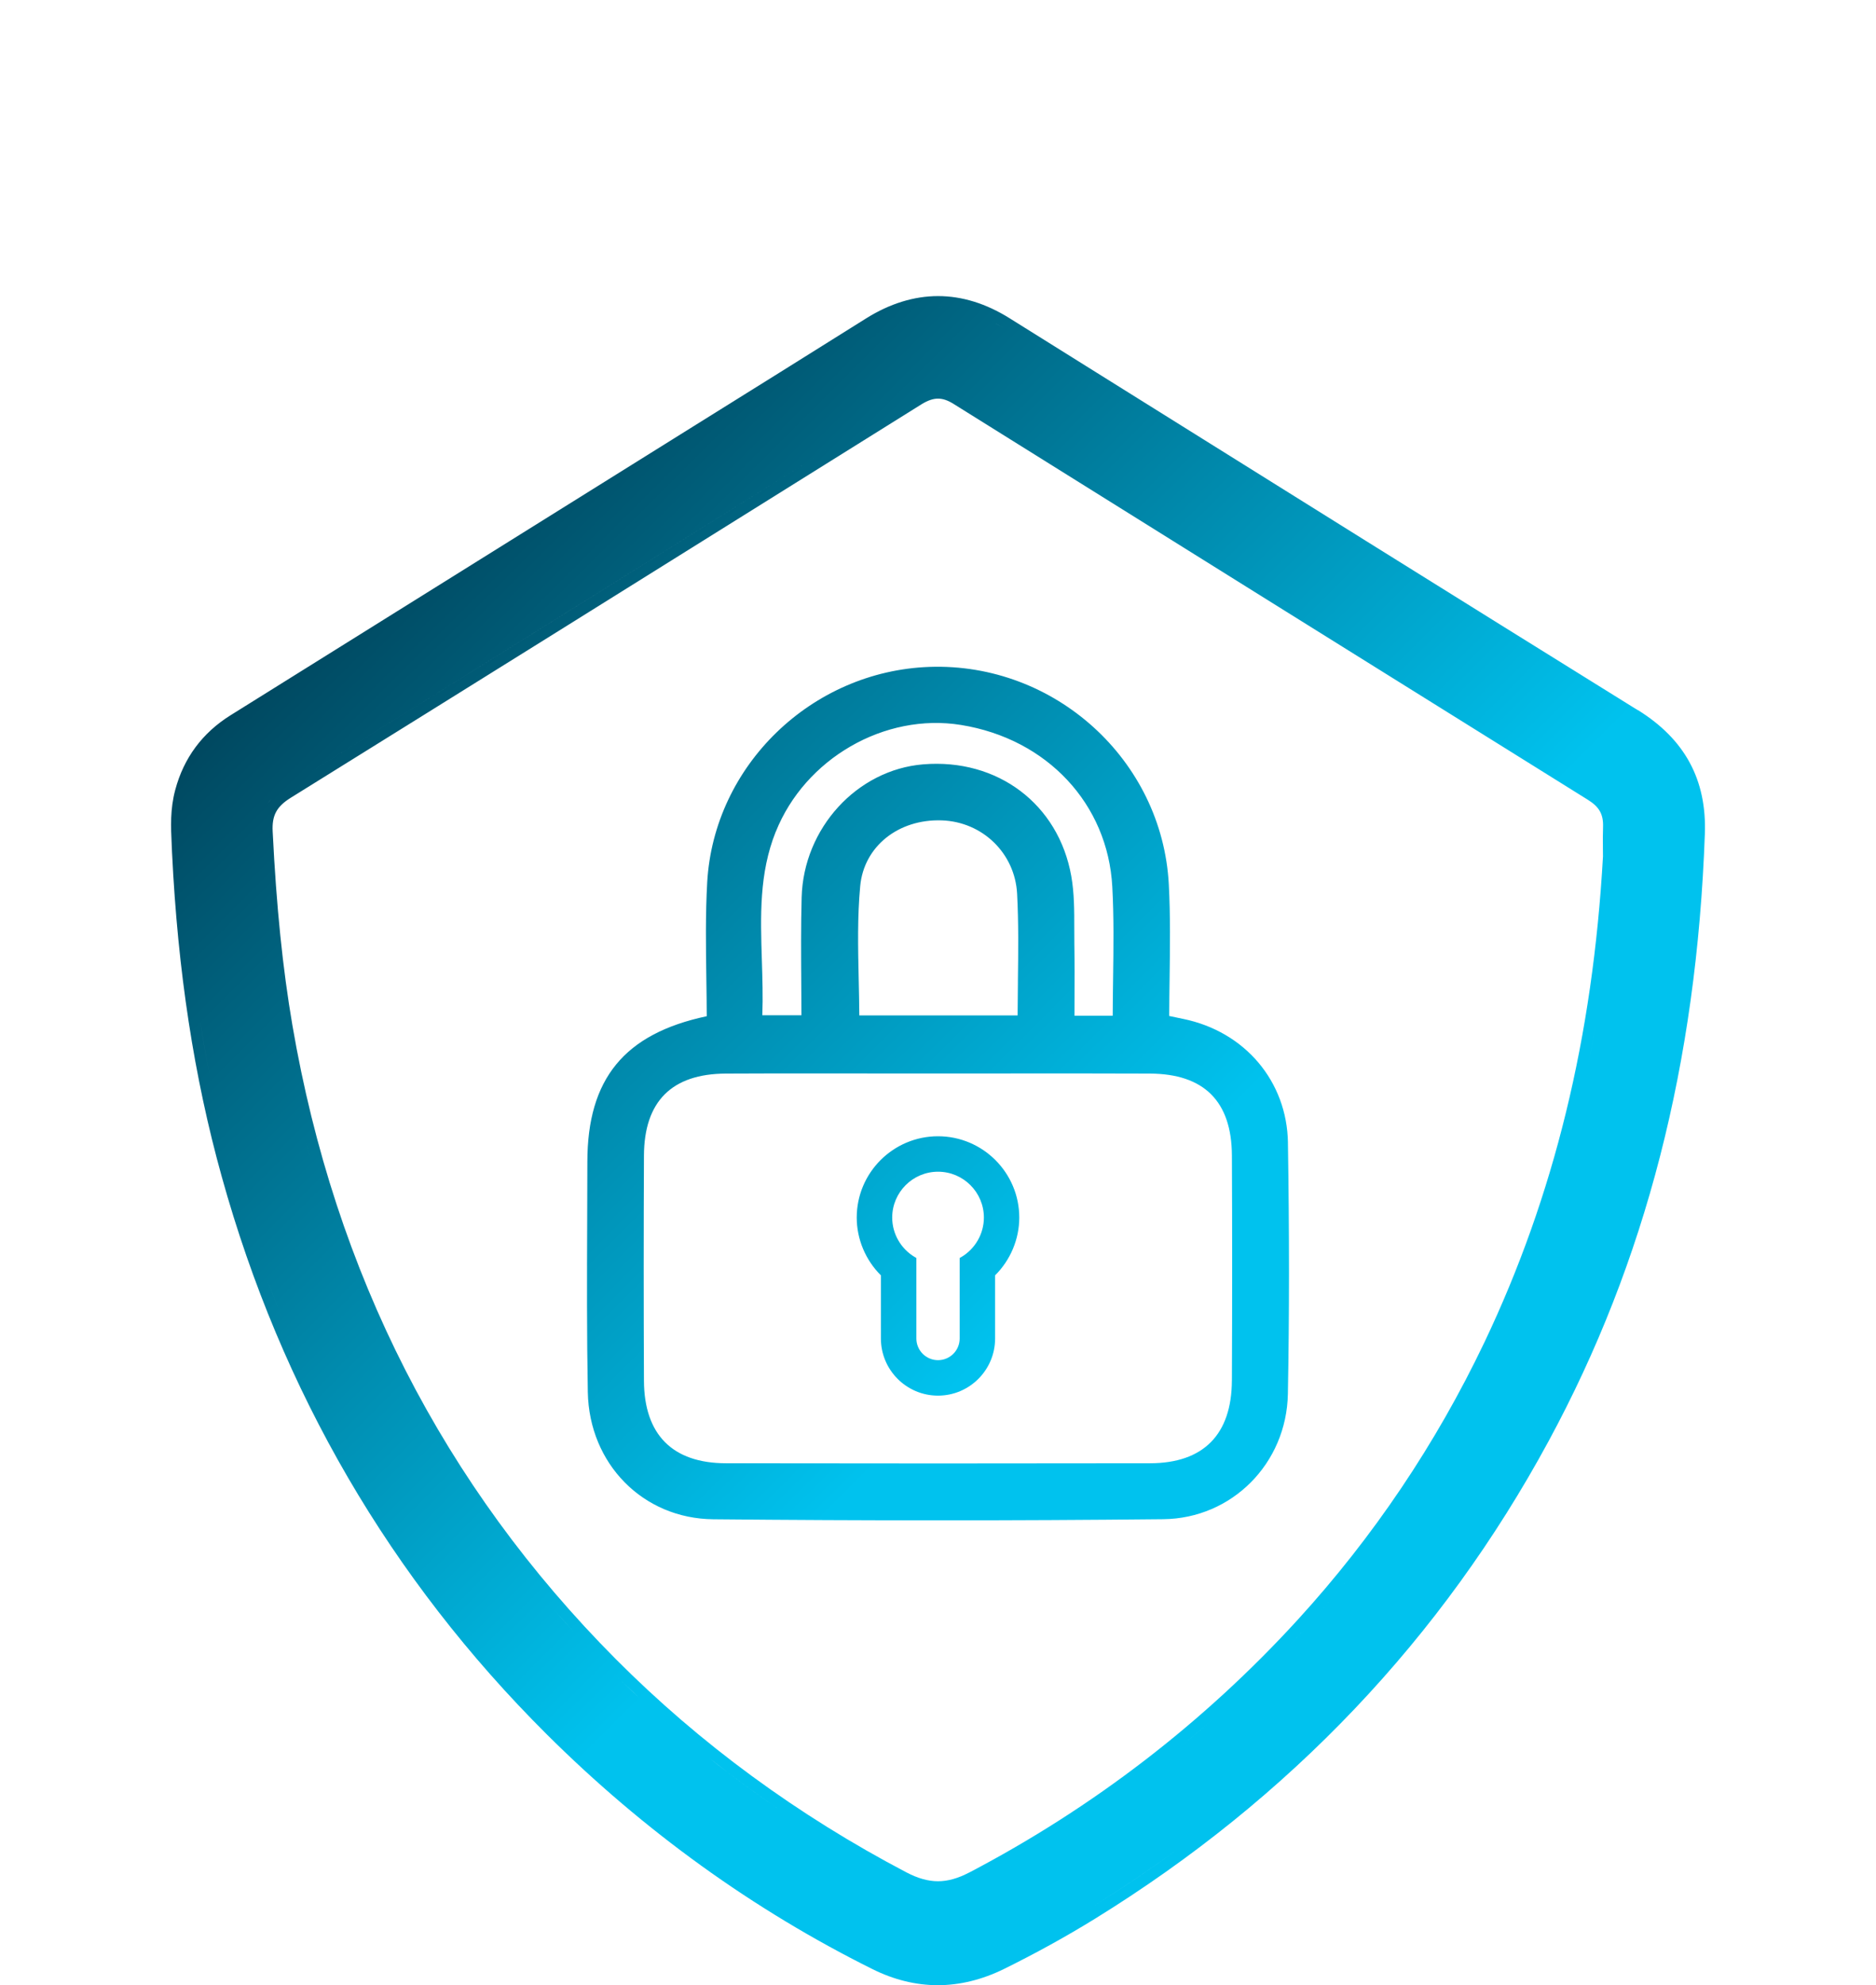 <?xml version="1.0" encoding="UTF-8"?><svg id="Layer_1" xmlns="http://www.w3.org/2000/svg" xmlns:xlink="http://www.w3.org/1999/xlink" viewBox="0 0 780 825"><defs><style>.cls-1{fill:url(#linear-gradient);}.cls-1,.cls-2{stroke-width:0px;}.cls-2{fill:url(#linear-gradient-2);}</style><linearGradient id="linear-gradient" x1="387.2" y1="641.13" x2="390.66" y2="644.59" gradientUnits="userSpaceOnUse"><stop offset="0" stop-color="#004860"/><stop offset=".66" stop-color="#00c2ee"/></linearGradient><linearGradient id="linear-gradient-2" x1="169.32" y1="221.72" x2="610.61" y2="663.02" gradientUnits="userSpaceOnUse"><stop offset="0" stop-color="#004860"/><stop offset=".66" stop-color="#00c2ee"/></linearGradient></defs><path class="cls-1" d="M386.63,641.71c1.54.77,3.07,1.54,4.61,2.31-1.54-.77-3.07-1.54-4.61-2.31Z"/><path class="cls-2" d="M681.01,295.15l-1.15-.71h-.02c-74.51-46.25-147.56-91.88-228.43-142.41l-31.72-19.82c-9.72-6.07-19.71-9.16-29.67-9.16s-20.1,3.12-29.9,9.27c-24.4,15.31-48.67,30.44-71.44,44.62l-192.79,120.29c-11.72,7.3-19.48,17.74-23.03,31.04-2.16,8.08-1.82,15.42-1.48,22.52v.1l.16,3.6c2.39,49.14,9.14,93.13,20.66,134.52,24.77,89.17,70.19,167.1,135.03,231.65,40.34,40.16,85.95,73.03,135.56,97.69,8.9,4.42,18.02,6.66,27.13,6.66s18.39-2.26,27.47-6.72c13.15-6.48,25.91-13.51,37.92-20.92,80.82-49.87,144.26-116.64,188.56-198.45,40.31-74.41,61.56-156.97,64.97-252.38.81-22.47-8.3-39.3-27.82-51.43v.05ZM381.8,163.27c-.41.23-.81.47-1.23.73l-26.41,16.49c-78.54,49.06-157.07,98.11-235.74,146.96-.45.29-.91.58-1.33.88-1.7,1.17-3.13,2.4-4.3,3.72-.58.67-1.1,1.35-1.56,2.05.45-.71.97-1.4,1.56-2.05,1.17-1.31,2.6-2.55,4.3-3.72.42-.29.88-.58,1.33-.88,78.67-48.85,157.19-97.92,235.74-146.96l26.41-16.49c.42-.26.83-.5,1.23-.73ZM379.69,129.05c.55-.13,1.1-.21,1.66-.32-.55.11-1.1.19-1.66.32ZM402.92,778.21c-4.66,2.43-8.88,3.6-12.94,3.6s-8.38-1.2-13.1-3.68c-45.26-23.73-85.89-53.54-120.79-88.58-71.64-71.95-116.9-160.58-134.51-263.43-4.04-23.62-6.66-49.22-8.21-80.57-.34-6.69,1.64-10.36,7.56-14.04,74.09-46.02,149.3-92.98,222.04-138.42l13.7-8.55,26.41-16.49c2.58-1.61,4.84-2.39,6.9-2.39s4.12.7,6.64,2.29l.16.1c86.31,53.89,175.58,109.62,263.43,164.33,4.77,2.97,6.48,6.04,6.3,11.35-.11,2.78-.08,5.55-.06,8.25v.62l.03,3.31c-4.22,75.14-20.36,141.2-49.3,201.94-20.11,42.17-46.22,80.94-77.59,115.26-39.09,42.76-85.08,78.11-136.7,105.13h.03ZM403.16,783.42c-.19.1-.39.16-.58.26.19-.08.39-.16.58-.26ZM401.21,784.27c-.29.11-.58.21-.88.32.29-.11.58-.21.88-.32ZM399.3,784.98c-.32.11-.63.19-.94.29.31-.1.63-.18.94-.29ZM397.4,785.57c-.31.08-.62.15-.93.23.31-.08.62-.15.93-.23ZM395.51,786.02c-.29.06-.6.1-.89.16.29-.05.6-.1.89-.16ZM393.65,786.35c-.29.05-.6.06-.89.1.29-.03.6-.05.89-.1ZM391.8,786.54c-.29.02-.6.02-.89.03.29,0,.6,0,.89-.03ZM389.95,786.61c-.34,0-.68-.02-1.02-.03.34,0,.68.03,1.02.03ZM388.08,786.54c-.34-.03-.7-.06-1.04-.11.34.03.7.08,1.04.11ZM386.21,786.35c-.34-.05-.68-.11-1.04-.18.34.06.7.13,1.04.18ZM384.33,786.02c-.36-.08-.71-.18-1.07-.26.36.08.71.18,1.07.26ZM382.45,785.57c-.39-.11-.78-.24-1.17-.36.39.13.78.26,1.17.36ZM380.53,784.97c-.44-.15-.88-.32-1.31-.49.44.16.88.34,1.31.49ZM378.6,784.24c-.52-.21-1.04-.44-1.56-.68.52.24,1.04.47,1.56.68ZM197.99,627.7c4.97,7.11,10.15,14.07,15.52,20.94-5.37-6.87-10.55-13.83-15.52-20.94-3.57-5.11-7.05-10.31-10.42-15.55,3.36,5.24,6.83,10.42,10.42,15.55ZM182.6,604.23c-3.26-5.31-6.41-10.68-9.46-16.1,3.05,5.44,6.2,10.8,9.46,16.1ZM168.64,579.93c-2.94-5.49-5.78-11.05-8.51-16.66,2.73,5.62,5.57,11.17,8.51,16.66ZM527.99,692.16c-5.15,5.16-10.41,10.19-15.76,15.13,5.36-4.92,10.62-9.97,15.76-15.13ZM543.11,676.33c7.92-8.67,15.52-17.61,22.76-26.83-7.24,9.22-14.84,18.16-22.76,26.83-2.47,2.69-4.95,5.37-7.48,8,2.52-2.65,5.02-5.31,7.48-8ZM664.56,419.17c-1.33,8.36-2.82,16.62-4.5,24.77,1.67-8.15,3.17-16.4,4.5-24.77ZM671.24,352.56v3.47h.02c-.08,1.36-.18,2.71-.28,4.07.08-1.36.19-2.71.28-4.07v-3.47h-.02ZM669.47,379.8c-.24,2.61-.49,5.21-.76,7.79.28-2.58.52-5.18.76-7.79ZM396.73,128.37c.57.08,1.14.21,1.7.32-.57-.11-1.14-.24-1.7-.32ZM116.84,426.94c3.33,19.48,7.65,38.44,12.94,56.88,1.77,6.15,3.64,12.24,5.62,18.28-1.98-6.04-3.85-12.13-5.62-18.28-5.29-18.44-9.61-37.42-12.94-56.88-1.27-7.43-2.4-15.06-3.41-23,1.01,7.94,2.13,15.57,3.41,23ZM148.56,537.59c2.4,5.8,4.92,11.53,7.55,17.21-2.63-5.68-5.15-11.41-7.55-17.21-2.4-5.8-4.71-11.66-6.9-17.56,2.19,5.91,4.5,11.77,6.9,17.56ZM163.43,635.3c-1.07-1.62-2.13-3.25-3.17-4.87,1.04,1.62,2.09,3.25,3.17,4.87ZM177.32,655.31c-.91-1.23-1.8-2.48-2.69-3.73.89,1.25,1.8,2.5,2.69,3.73ZM192.18,674.66c-.7-.86-1.4-1.74-2.08-2.6.7.88,1.38,1.74,2.08,2.6ZM230.13,668.72c2.86,3.26,5.75,6.51,8.68,9.72-2.95-3.21-5.84-6.46-8.68-9.72ZM252.68,692.92c4.4,4.42,8.9,8.77,13.47,13.02-4.58-4.25-9.07-8.6-13.47-13.02h0ZM294.71,730.46c9.85,7.82,20.05,15.29,30.55,22.42,15.76,10.67,32.24,20.52,49.38,29.5.67.36,1.33.68,2,.99-.67-.31-1.33-.63-2-.99-17.13-8.99-33.62-18.83-49.38-29.5-10.5-7.11-20.7-14.59-30.55-22.42-7.39-5.88-14.59-11.93-21.61-18.2,7.01,6.25,14.2,12.32,21.61,18.2ZM504.13,714.56c-5.45,4.81-11.02,9.48-16.69,14.04,5.67-4.56,11.23-9.24,16.69-14.04ZM554.06,712.76s-.15.15-.21.21c.06-.06.15-.15.21-.21ZM448.84,156.08c38.25,23.9,76.49,47.79,114.75,71.65-38.26-23.86-76.51-47.76-114.75-71.65l-31.72-19.82c-1.12-.7-2.26-1.36-3.38-1.98,1.14.62,2.26,1.27,3.38,1.98l31.72,19.82ZM400.16,129.02c.55.13,1.1.31,1.67.45-.55-.15-1.1-.32-1.67-.45ZM403.57,129.94c.54.16,1.09.37,1.62.57-.54-.19-1.09-.39-1.62-.57ZM406.96,131.13c.54.21,1.06.45,1.59.68-.54-.23-1.06-.47-1.59-.68ZM410.35,132.57c.63.29,1.27.63,1.9.96-.63-.32-1.27-.67-1.9-.96ZM391.7,127.9c-.58-.02-1.19-.06-1.77-.06h.05c.57,0,1.15.05,1.72.06ZM395.09,128.16c-.58-.06-1.17-.16-1.75-.19.58.05,1.17.13,1.75.19ZM383.1,128.37c.54-.08,1.07-.13,1.61-.19-.54.06-1.07.11-1.61.19ZM386.52,127.96c.52-.05,1.06-.05,1.57-.06-.52.02-1.06.02-1.57.06ZM377.97,129.5c-.57.16-1.14.29-1.7.47.57-.18,1.14-.31,1.7-.47ZM374.54,130.58c-.57.19-1.12.37-1.69.6.57-.23,1.12-.39,1.69-.6ZM371.05,131.94c-.54.23-1.07.44-1.61.7.54-.24,1.07-.45,1.61-.7ZM367.33,133.71c-.42.23-.86.42-1.28.65.42-.23.86-.44,1.28-.65ZM83.16,423.86c-.84-5.54-1.62-11.14-2.34-16.79.71,5.67,1.49,11.25,2.34,16.79,1.27,8.3,2.71,16.48,4.3,24.53-1.59-8.05-3.04-16.22-4.3-24.53ZM99.16,495.98c2.42,8.21,5.02,16.35,7.81,24.37-2.78-8.02-5.37-16.14-7.81-24.37h0ZM119.03,551.89c-2.84-6.79-5.55-13.65-8.12-20.6,2.58,6.95,5.28,13.81,8.12,20.6,4.33,10.34,8.99,20.49,13.96,30.45-4.97-9.97-9.63-20.11-13.96-30.45ZM138.84,593.67c4.51,8.52,9.25,16.91,14.24,25.15-4.98-8.23-9.72-16.62-14.24-25.15ZM355.74,809.38c3.04,1.59,6.1,3.15,9.17,4.68.32.16.65.31.99.45-.32-.16-.65-.29-.99-.45-3.07-1.53-6.12-3.08-9.17-4.68ZM452.79,793.29c-5.93,3.65-12.03,7.22-18.29,10.68,6.27-3.46,12.39-7.03,18.29-10.68,12.52-7.73,24.61-15.86,36.28-24.38-11.67,8.54-23.77,16.67-36.28,24.38ZM535.5,474.91c-.4-25.54-17.9-46.22-43.55-51.47-1.55-.32-3.1-.64-5.02-1.05l-.8-.17c.02-5.19.09-10.36.16-15.51.18-12.88.36-26.2-.33-39.25-2.77-51.62-47.38-92.11-99.48-90.31-49.1,1.72-89.7,41.05-92.44,89.54-.75,13.31-.55,26.87-.36,39.98.08,5.21.15,10.42.17,15.65-34.26,7.26-49.6,26.01-49.64,60.47,0,8.04-.04,16.09-.07,24.13-.09,23.47-.18,47.74.26,71.62.55,29.85,22.97,52.56,52.14,52.84,31.4.3,62.6.45,93.4.45s63.09-.16,93.75-.48c28.5-.3,51.24-23.16,51.78-52.05.61-32.63.61-66.77.02-104.4ZM322.54,345.7c12.16-30.45,45.27-49.55,77.03-44.42,35.77,5.77,61.05,32.8,62.9,67.24.68,12.57.51,25.06.33,38.29-.07,5.04-.14,10.13-.16,15.3h-15.9c0-2.29.01-4.57.02-6.84.03-7.51.06-15.27-.07-22.9-.04-2.23-.03-4.48-.03-6.72,0-7.1.02-14.45-1.25-21.59-5.32-29.9-30.65-48.97-61.59-46.41-27.55,2.29-49.74,26.57-50.51,55.27-.32,11.82-.24,23.39-.16,35.65.03,4.42.06,8.86.07,13.35h-16.26c.28-7.64.04-15.3-.19-22.75-.59-18.63-1.14-36.23,5.75-53.48ZM423.23,407.9c-.06,4.63-.11,9.32-.13,14.08h-65.82c-.03-4.97-.14-9.93-.25-14.75-.29-13.5-.57-26.26.63-39.05,1.55-16.41,15.83-27.85,33.9-27.25,16.97.59,30.44,13.69,31.33,30.48.63,11.96.49,23.88.33,36.49ZM512.19,573.75c-.1,22.44-11.86,34.32-34.01,34.35-58.32.1-117.66.1-176.39,0-22.18-.04-33.95-11.9-34.05-34.3-.14-31.53-.14-63.01,0-93.55.1-22.51,11.54-33.98,34.01-34.09,11.64-.06,23.39-.07,35.06-.07,8.91,0,17.77.01,26.5.02,17.73.02,35.46.02,53.19,0,20.2-.02,41.08-.04,61.62.05,22.51.1,33.97,11.55,34.08,34.03.14,29.93.14,61.4,0,93.55ZM390,472.21c-18.63,0-33.79,15.16-33.79,33.79,0,8.95,3.66,17.68,10.05,24.01v26.25c0,13.09,10.65,23.74,23.74,23.74s23.74-10.65,23.74-23.74v-26.25c6.39-6.34,10.05-15.06,10.05-24.01,0-18.63-15.16-33.79-33.79-33.79ZM399.53,522.49l-.52.3v33.47c0,4.97-4.04,9-9,9s-9-4.04-9-9v-33.47l-.52-.3c-5.88-3.41-9.53-9.72-9.53-16.49,0-10.51,8.55-19.06,19.06-19.06s19.06,8.55,19.06,19.06c0,6.76-3.65,13.08-9.53,16.49Z"/></svg>